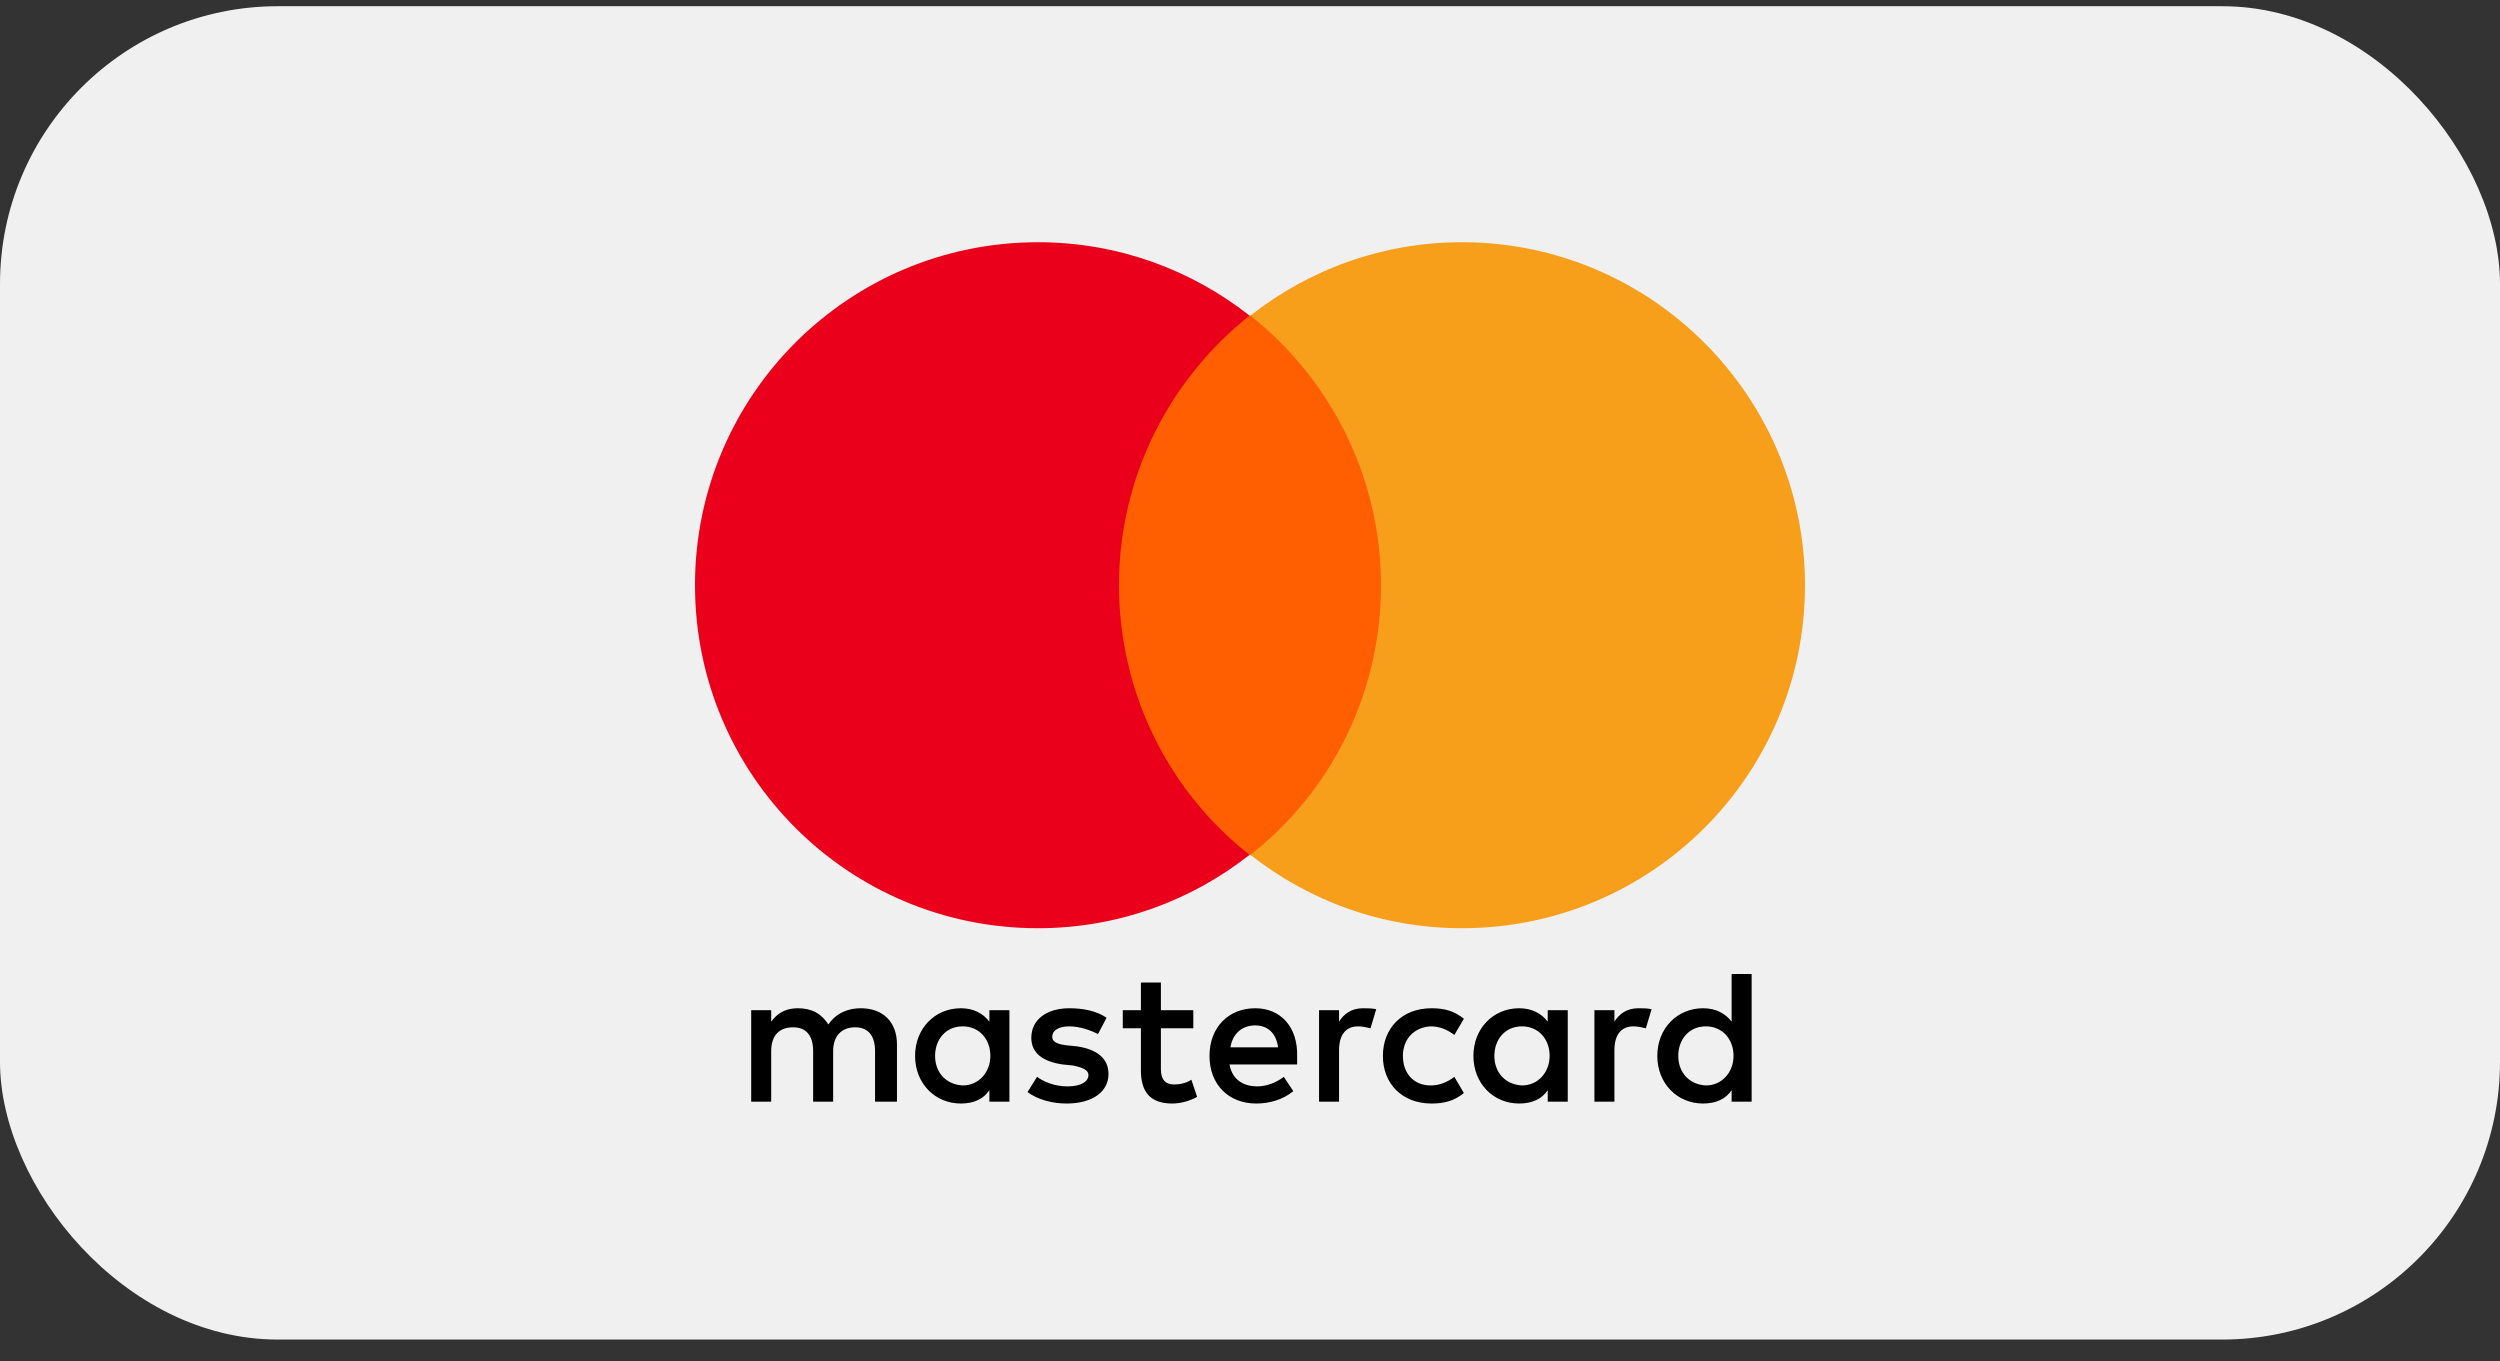 <svg width="90" height="49" viewBox="0 0 90 49" fill="none" xmlns="http://www.w3.org/2000/svg">
<rect x="0" y="0" width="90" height="49" fill="#333333" stroke="none"/>
<rect y="0.224" width="90" height="48" rx="10" fill="#F0F0F0"/>
<path d="M32.291 39.659V37.601C32.291 36.812 31.811 36.297 30.988 36.297C30.576 36.297 30.13 36.435 29.821 36.881C29.581 36.503 29.238 36.297 28.724 36.297C28.381 36.297 28.038 36.4 27.763 36.778V36.366H27.043V39.659H27.763V37.841C27.763 37.258 28.072 36.983 28.552 36.983C29.032 36.983 29.273 37.292 29.273 37.841V39.659H29.993V37.841C29.993 37.258 30.336 36.983 30.782 36.983C31.262 36.983 31.502 37.292 31.502 37.841V39.659H32.291ZM42.959 36.366H41.792V35.371H41.072V36.366H40.42V37.018H41.072V38.527C41.072 39.282 41.381 39.727 42.204 39.727C42.513 39.727 42.856 39.625 43.096 39.487L42.89 38.87C42.684 39.007 42.444 39.041 42.273 39.041C41.929 39.041 41.792 38.836 41.792 38.493V37.018H42.959V36.366ZM49.064 36.297C48.652 36.297 48.378 36.503 48.206 36.778V36.366H47.486V39.659H48.206V37.807C48.206 37.258 48.447 36.949 48.892 36.949C49.03 36.949 49.201 36.983 49.338 37.018L49.544 36.332C49.407 36.297 49.201 36.297 49.064 36.297ZM39.837 36.641C39.494 36.4 39.014 36.297 38.499 36.297C37.676 36.297 37.127 36.709 37.127 37.361C37.127 37.91 37.539 38.218 38.259 38.321L38.602 38.355C38.98 38.424 39.185 38.527 39.185 38.699C39.185 38.939 38.911 39.11 38.431 39.11C37.951 39.11 37.573 38.939 37.333 38.767L36.99 39.316C37.367 39.59 37.882 39.727 38.397 39.727C39.357 39.727 39.906 39.282 39.906 38.664C39.906 38.081 39.46 37.772 38.774 37.669L38.431 37.635C38.122 37.601 37.882 37.532 37.882 37.327C37.882 37.086 38.122 36.949 38.499 36.949C38.911 36.949 39.323 37.121 39.528 37.224L39.837 36.641ZM58.977 36.297C58.565 36.297 58.291 36.503 58.119 36.778V36.366H57.399V39.659H58.119V37.807C58.119 37.258 58.359 36.949 58.806 36.949C58.943 36.949 59.114 36.983 59.251 37.018L59.457 36.332C59.32 36.297 59.114 36.297 58.977 36.297ZM49.784 38.013C49.784 39.007 50.47 39.727 51.534 39.727C52.014 39.727 52.357 39.625 52.7 39.35L52.357 38.767C52.083 38.973 51.808 39.076 51.499 39.076C50.916 39.076 50.505 38.664 50.505 38.013C50.505 37.395 50.916 36.983 51.499 36.949C51.808 36.949 52.083 37.052 52.357 37.258L52.7 36.675C52.357 36.4 52.014 36.297 51.534 36.297C50.47 36.297 49.784 37.018 49.784 38.013ZM56.439 38.013V36.366H55.718V36.778C55.478 36.469 55.135 36.297 54.689 36.297C53.763 36.297 53.043 37.018 53.043 38.013C53.043 39.007 53.763 39.727 54.689 39.727C55.17 39.727 55.513 39.556 55.718 39.247V39.659H56.439V38.013ZM53.797 38.013C53.797 37.429 54.175 36.949 54.792 36.949C55.375 36.949 55.787 37.395 55.787 38.013C55.787 38.596 55.375 39.076 54.792 39.076C54.175 39.041 53.797 38.596 53.797 38.013ZM45.188 36.297C44.228 36.297 43.542 36.983 43.542 38.013C43.542 39.041 44.228 39.727 45.222 39.727C45.703 39.727 46.183 39.59 46.56 39.282L46.217 38.767C45.943 38.973 45.6 39.11 45.257 39.11C44.811 39.11 44.365 38.904 44.262 38.321H46.697V38.047C46.732 36.983 46.114 36.297 45.188 36.297ZM45.188 36.915C45.634 36.915 45.943 37.189 46.011 37.704H44.296C44.365 37.258 44.673 36.915 45.188 36.915ZM63.059 38.013V35.063H62.338V36.778C62.098 36.469 61.755 36.297 61.309 36.297C60.383 36.297 59.663 37.018 59.663 38.013C59.663 39.007 60.383 39.727 61.309 39.727C61.79 39.727 62.133 39.556 62.338 39.247V39.659H63.059V38.013ZM60.418 38.013C60.418 37.429 60.795 36.949 61.412 36.949C61.995 36.949 62.407 37.395 62.407 38.013C62.407 38.596 61.995 39.076 61.412 39.076C60.795 39.041 60.418 38.596 60.418 38.013ZM36.339 38.013V36.366H35.618V36.778C35.378 36.469 35.035 36.297 34.589 36.297C33.663 36.297 32.943 37.018 32.943 38.013C32.943 39.007 33.663 39.727 34.589 39.727C35.069 39.727 35.412 39.556 35.618 39.247V39.659H36.339V38.013ZM33.663 38.013C33.663 37.429 34.04 36.949 34.658 36.949C35.241 36.949 35.653 37.395 35.653 38.013C35.653 38.596 35.241 39.076 34.658 39.076C34.04 39.041 33.663 38.596 33.663 38.013Z" fill="black"/>
<path d="M50.402 11.361H39.598V30.775H50.402V11.361Z" fill="#FF5F00"/>
<path d="M40.283 21.068C40.283 17.123 42.136 13.625 44.983 11.361C42.89 9.714 40.249 8.72 37.368 8.72C30.542 8.72 25.02 14.242 25.02 21.068C25.02 27.894 30.542 33.416 37.368 33.416C40.249 33.416 42.89 32.422 44.983 30.775C42.136 28.546 40.283 25.012 40.283 21.068Z" fill="#EB001B"/>
<path d="M64.979 21.068C64.979 27.894 59.456 33.416 52.63 33.416C49.749 33.416 47.108 32.422 45.016 30.775C47.897 28.511 49.715 25.012 49.715 21.068C49.715 17.123 47.863 13.625 45.016 11.361C47.108 9.714 49.749 8.72 52.63 8.72C59.456 8.72 64.979 14.276 64.979 21.068Z" fill="#F79E1B"/>
</svg>
